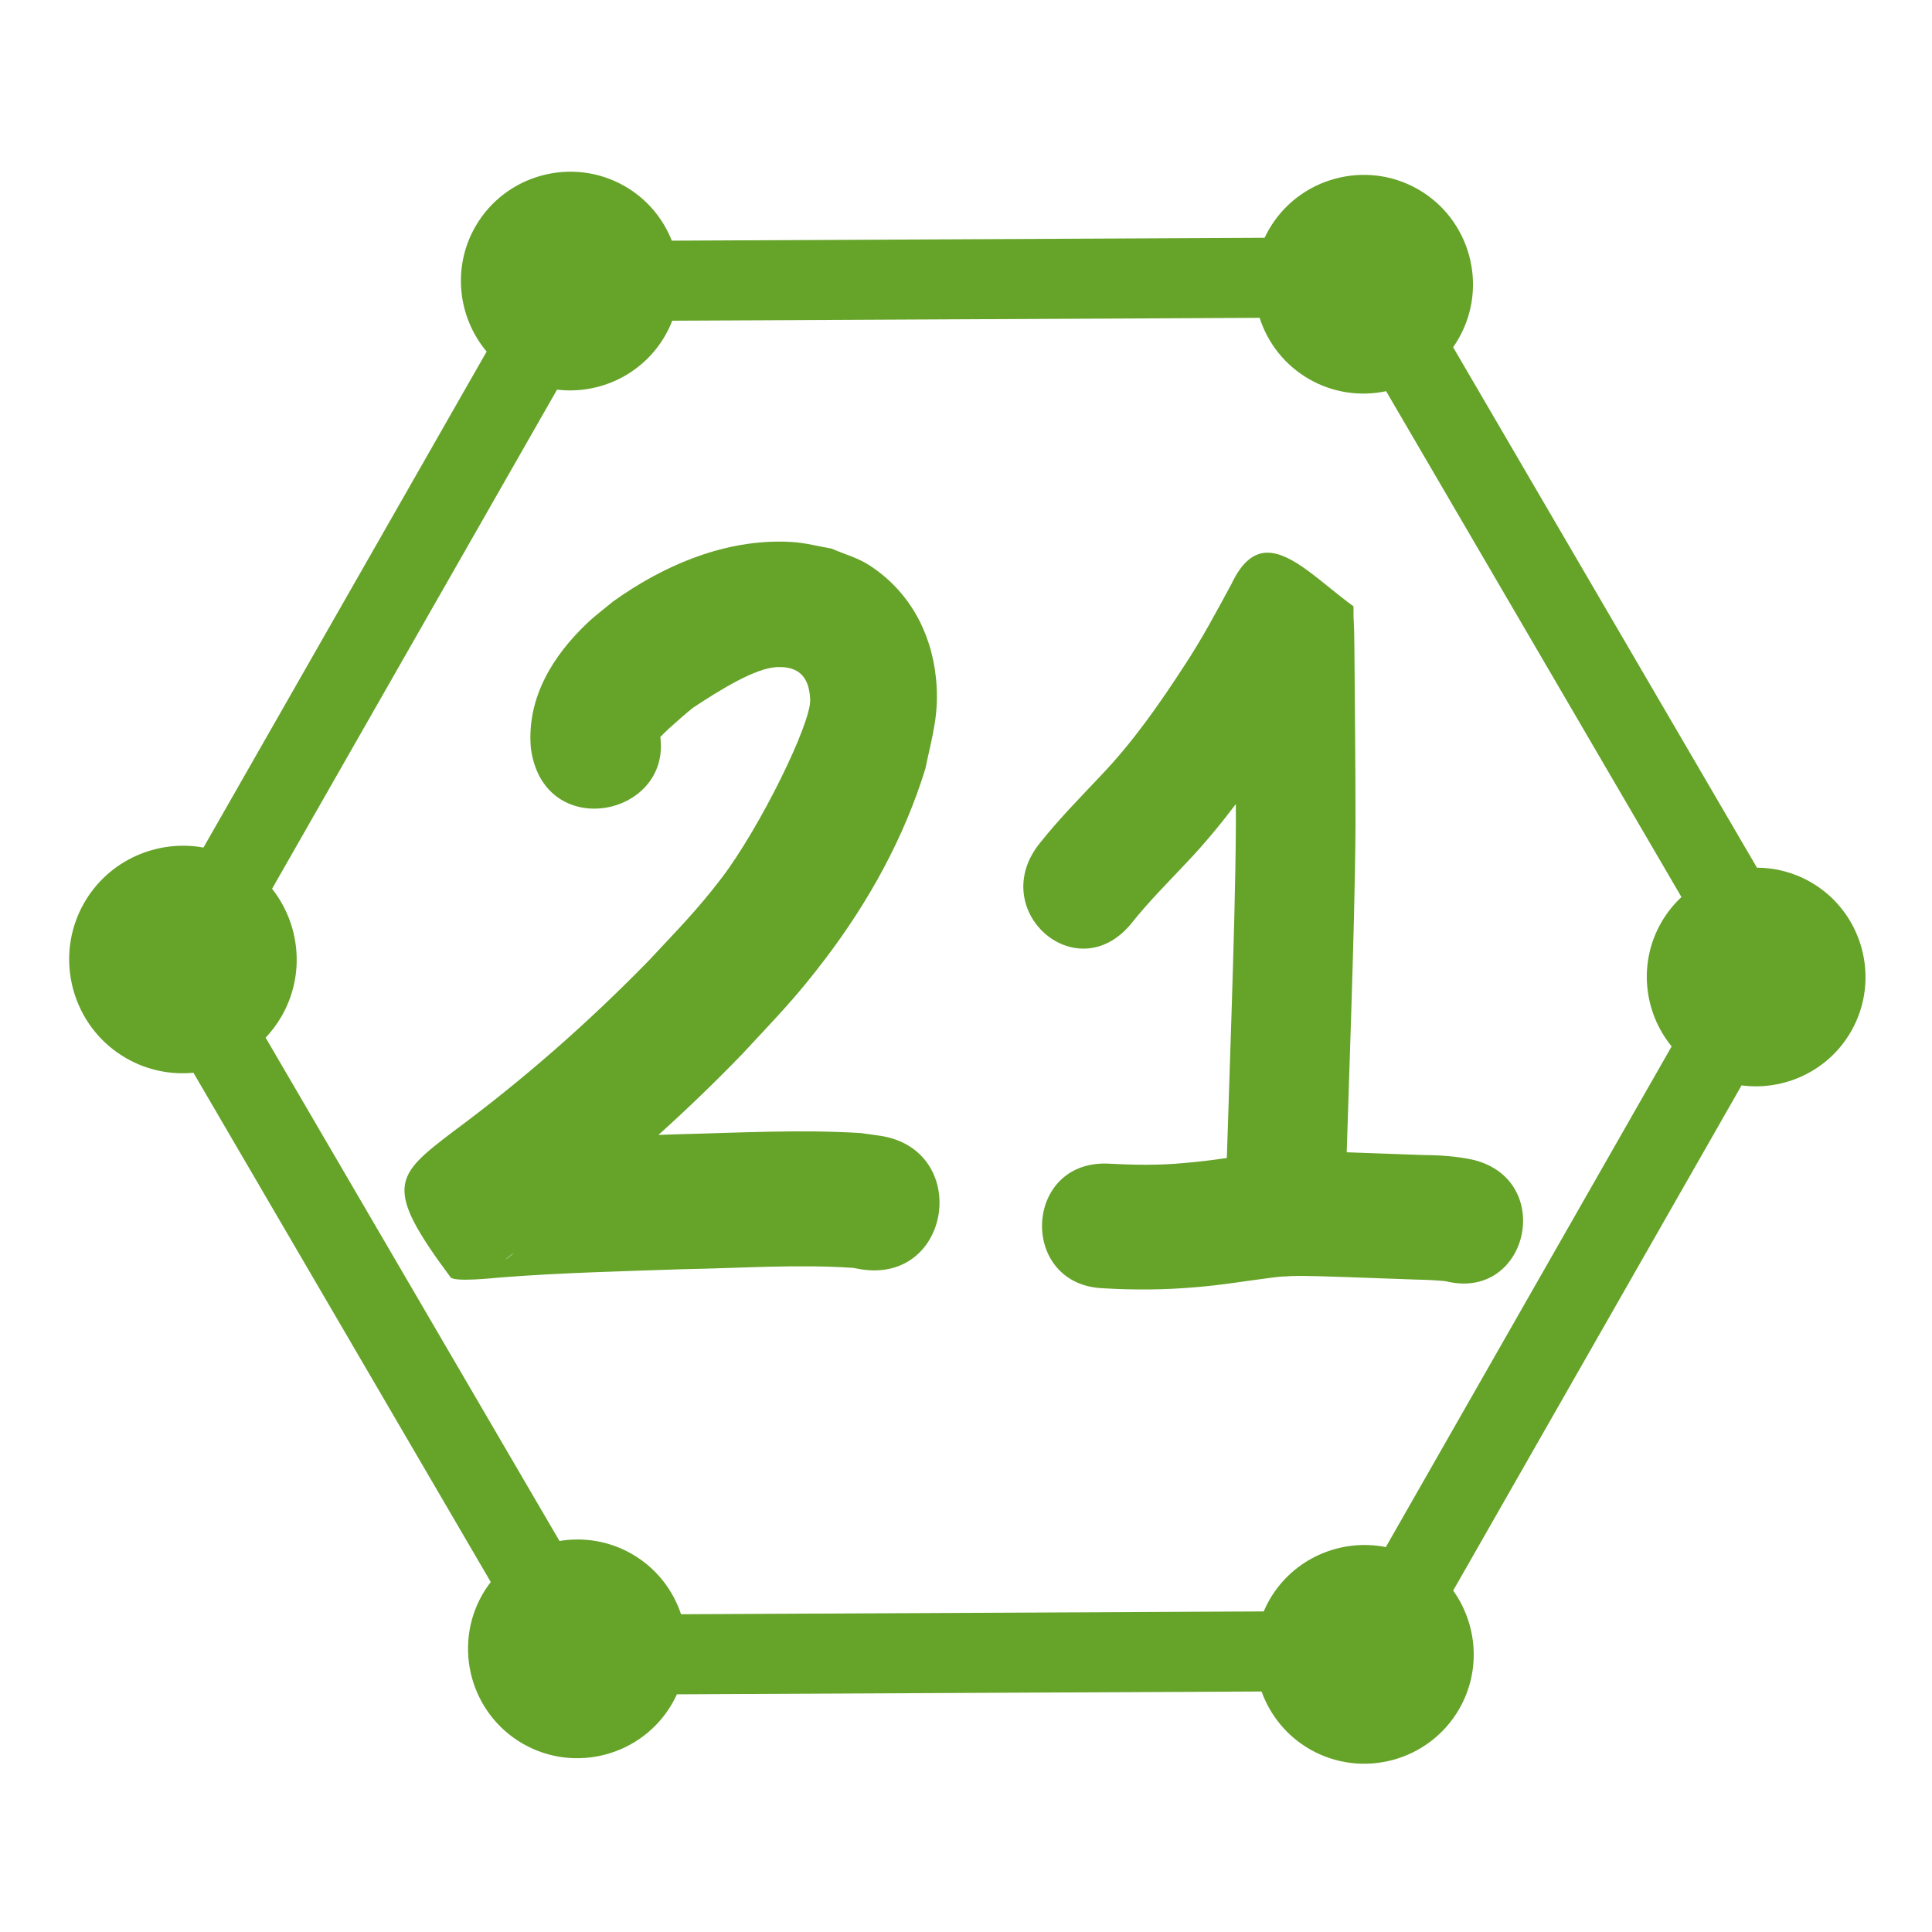 <svg xmlns:inkscape="http://www.inkscape.org/namespaces/inkscape" xmlns:sodipodi="http://sodipodi.sourceforge.net/DTD/sodipodi-0.dtd" xmlns="http://www.w3.org/2000/svg" xmlns:svg="http://www.w3.org/2000/svg" width="150" height="150" viewBox="0 0 39.687 39.688" id="svg23723" inkscape:version="1.1.1 (3bf5ae0d25, 2021-09-20)" sodipodi:docname="logofisicayquimica21.svg"><defs id="defs23720"></defs><g inkscape:label="Layer 1" inkscape:groupmode="layer" id="layer1"><g id="g23718" transform="matrix(0.351,0,0,0.351,-1.48,-7.559)" style="stroke-width:2.853"><path id="path1722" style="color:#000000;fill:#66a329;fill-opacity:1;stroke-width:0.836;stroke-linecap:round;stroke-linejoin:round;-inkscape-stroke:none;paint-order:fill markers stroke" d="m 49.881,53.234 c -3.519,-0.018 -6.923,1.454 -9.783,3.502 -0.502,0.42 -1.031,0.808 -1.507,1.26 -2.006,1.9 -3.554,4.369 -3.309,7.301 0.705,5.539 8.186,4.07 7.579,-0.628 0.152,-0.153 0.245,-0.254 0.503,-0.495 0.259,-0.241 1.085,-0.963 1.409,-1.218 1.659,-1.095 3.662,-2.324 4.906,-2.378 1.244,-0.053 1.899,0.527 1.952,1.911 0.053,1.384 -2.923,7.467 -5.2,10.457 -1.494,1.943 -2.557,2.995 -4.232,4.795 -3.553,3.645 -7.393,7.014 -11.462,10.02 -3.422,2.606 -4.104,3.217 -0.154,8.525 0.22,0.295 2.44,0.055 2.979,0.009 3.53,-0.273 7.068,-0.357 10.605,-0.478 3.325,-0.056 6.657,-0.302 9.981,-0.078 0.161,0.029 0.322,0.059 0.483,0.088 5.302,0.812 6.403,-7.006 1.101,-7.819 -0.371,-0.052 -0.742,-0.104 -1.113,-0.157 -3.565,-0.225 -7.135,-0.018 -10.701,0.067 -0.389,0.013 -0.777,0.026 -1.166,0.039 1.682,-1.517 3.317,-3.091 4.894,-4.723 2.029,-2.195 3.107,-3.251 4.919,-5.648 2.512,-3.323 4.565,-7.026 5.808,-11.063 0.413,-1.985 0.831,-3.232 0.62,-5.301 -0.283,-2.767 -1.633,-5.148 -3.919,-6.616 -0.674,-0.433 -1.459,-0.642 -2.189,-0.962 -0.766,-0.129 -1.524,-0.338 -2.298,-0.386 -0.236,-0.015 -0.471,-0.023 -0.705,-0.024 z m 28.505,0.647 c -0.772,0.007 -1.478,0.514 -2.106,1.845 -0.879,1.624 -1.749,3.256 -2.767,4.792 -1.461,2.252 -2.994,4.441 -4.838,6.377 -1.214,1.291 -2.462,2.553 -3.571,3.944 -3.219,3.921 2.099,8.669 5.319,4.748 v -5.16e-4 c 1.006,-1.267 2.148,-2.407 3.251,-3.58 1.025,-1.08 1.972,-2.225 2.869,-3.412 0.002,0.391 0.003,0.782 0.003,1.174 -0.024,3.645 -0.138,7.289 -0.25,10.933 -0.083,2.623 -0.17,5.246 -0.255,7.869 -0.008,0.246 -0.016,0.493 -0.024,0.739 -0.827,0.116 -1.654,0.226 -2.487,0.291 -1.499,0.147 -2.998,0.116 -4.5,0.036 -4.948,-0.172 -5.181,7.124 -0.233,7.296 v 5.19e-4 c 1.784,0.108 3.563,0.095 5.343,-0.059 1.542,-0.118 3.068,-0.383 4.602,-0.576 0.183,-0.024 0.366,-0.041 0.549,-0.054 0.145,0.005 0.289,-0.012 0.434,-0.024 0.004,-3.28e-4 0.008,-1.77e-4 0.011,-5.16e-4 0.553,-0.019 1.108,-0.005 1.661,0.007 1.093,0.03 2.186,0.071 3.279,0.111 0.818,0.03 1.636,0.06 2.455,0.088 0.523,0.005 1.296,0.048 1.697,0.094 4.815,1.201 6.443,-5.899 1.629,-7.1 -1.021,-0.227 -2.048,-0.279 -3.09,-0.29 -0.815,-0.029 -1.629,-0.058 -2.444,-0.088 -0.63,-0.023 -1.261,-0.046 -1.891,-0.068 0.002,-0.051 0.004,-0.102 0.005,-0.153 0.086,-2.628 0.173,-5.256 0.256,-7.884 0.114,-3.721 0.231,-7.442 0.254,-11.165 -5.5e-5,-3.396 -0.048,-8.15 -0.065,-10.27 -0.018,-2.12 -0.061,-1.234 -0.053,-2.48 -1.858,-1.349 -3.568,-3.153 -5.041,-3.138 z M 34.297,94.838 c -0.358,0.359 -0.816,0.65 -0.074,0.058 0.025,-0.02 0.05,-0.038 0.074,-0.058 z"></path><path id="path1466" style="color:#000000;fill:#66a329;fill-opacity:1;stroke-width:1.439;stroke-linecap:round;stroke-linejoin:round;-inkscape-stroke:none;paint-order:fill markers stroke" d="m 87.198,32.609 c -3.062,-1.748 -6.987,-0.675 -8.735,2.387 -0.086,0.15 -0.163,0.302 -0.235,0.456 L 43.534,35.621 c -0.517,-1.305 -1.461,-2.45 -2.769,-3.197 -3.062,-1.748 -6.988,-0.677 -8.736,2.385 -1.364,2.39 -1.01,5.306 0.667,7.303 L 16.123,71.139 c -2.703,-0.491 -5.551,0.732 -6.987,3.247 -1.819,3.186 -0.704,7.272 2.481,9.091 1.233,0.704 2.6,0.966 3.919,0.841 l 17.401,29.806 c -0.178,0.231 -0.344,0.476 -0.492,0.736 -1.748,3.062 -0.676,6.989 2.386,8.737 3.062,1.748 6.989,0.676 8.737,-2.386 0.097,-0.169 0.183,-0.341 0.263,-0.515 l 34.218,-0.165 c 0.498,1.384 1.469,2.606 2.841,3.389 3.062,1.748 6.989,0.676 8.737,-2.386 1.278,-2.238 1.047,-4.936 -0.364,-6.91 L 106.141,85.058 c 2.506,0.332 5.088,-0.845 6.415,-3.169 1.748,-3.062 0.677,-6.986 -2.385,-8.735 -0.988,-0.564 -2.065,-0.833 -3.13,-0.838 L 89.259,41.856 c 0.115,-0.164 0.224,-0.333 0.325,-0.51 1.748,-3.062 0.676,-6.989 -2.386,-8.737 z m -9.263,7.528 c 0.473,1.469 1.472,2.773 2.912,3.595 1.413,0.807 3.01,1.011 4.492,0.698 l 17.284,29.606 c -0.459,0.428 -0.862,0.93 -1.189,1.502 -1.35,2.365 -1.017,5.244 0.615,7.239 L 85.321,112.079 c -2.628,-0.522 -5.42,0.653 -6.818,3.102 -0.124,0.217 -0.233,0.439 -0.329,0.664 l -34.1,0.165 c -0.481,-1.445 -1.473,-2.725 -2.893,-3.536 -1.327,-0.758 -2.817,-0.985 -4.222,-0.751 L 19.761,82.266 c 0.358,-0.378 0.677,-0.803 0.946,-1.274 1.385,-2.425 1.067,-5.371 -0.569,-7.441 L 36.816,44.34 c 2.481,0.297 5.023,-0.881 6.336,-3.18 0.159,-0.279 0.295,-0.565 0.408,-0.856 z"></path></g></g></svg>